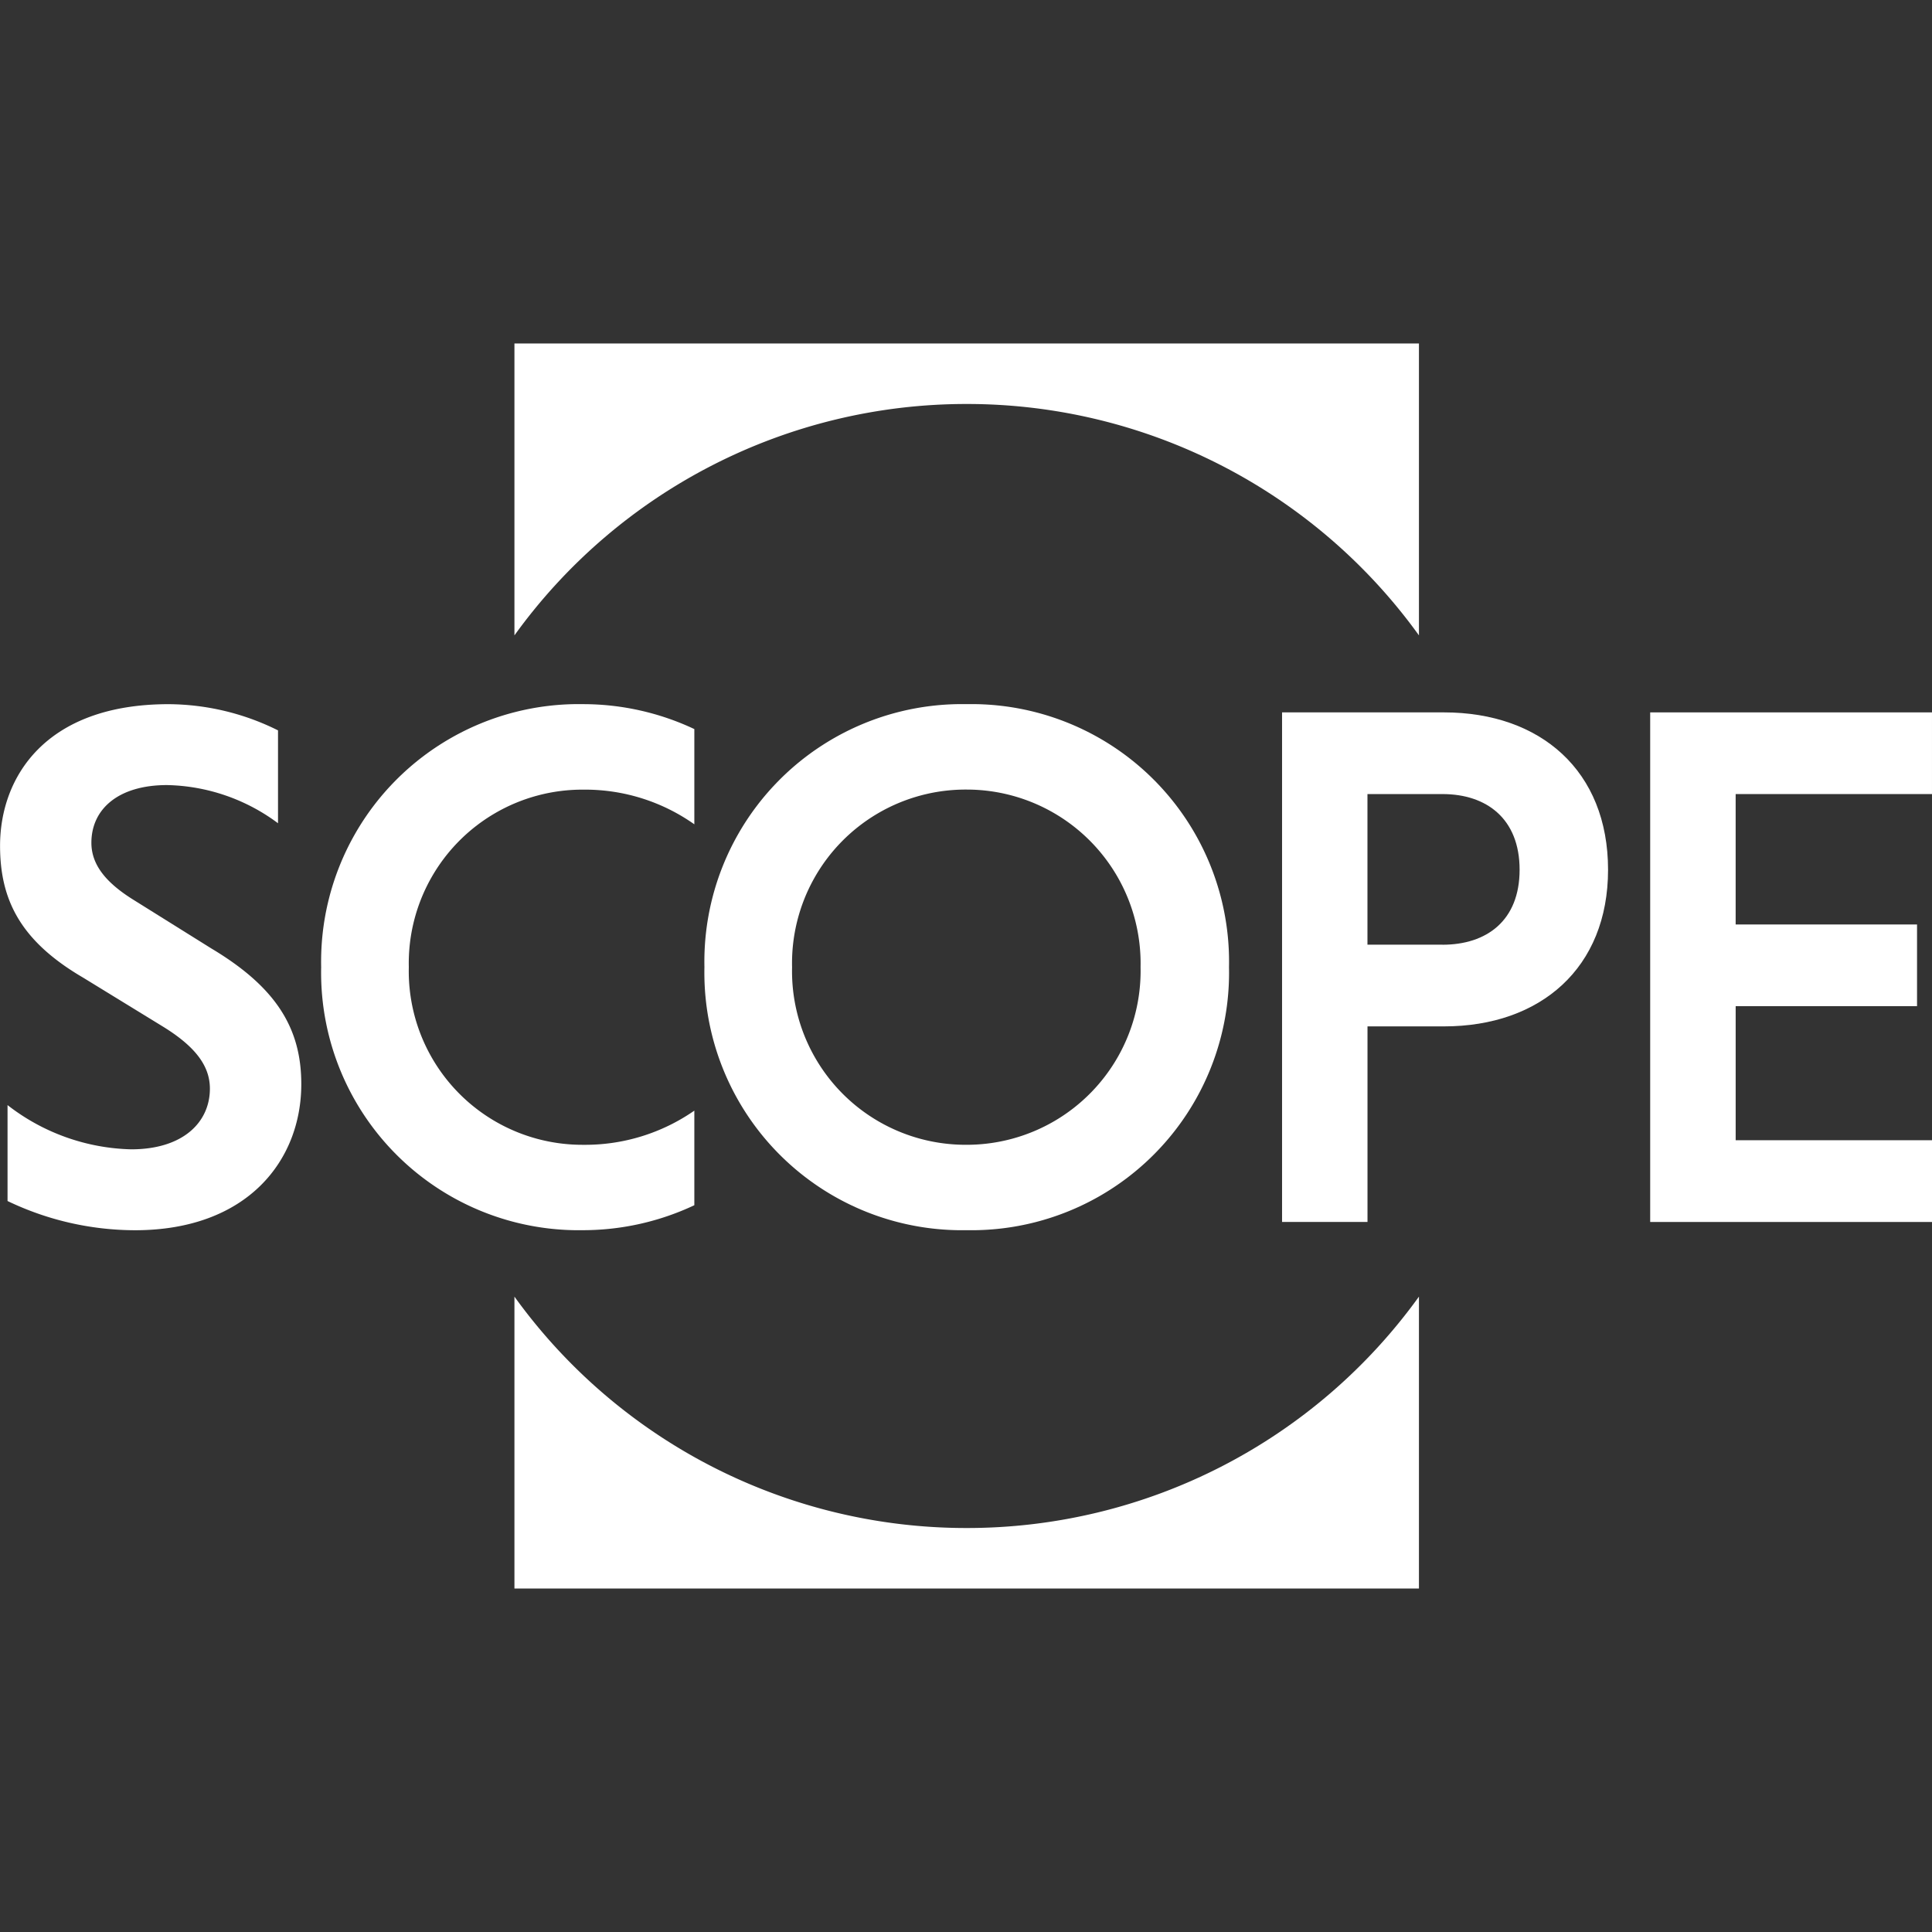 <svg xmlns="http://www.w3.org/2000/svg" width="132.759" height="132.759" viewBox="0 0 132.759 132.759" color="#ffffff">
  <rect x="0" y="0" width="132.759" height="132.759" fill="#333333" stroke="none"/>
  <g id="Gruppe_12" data-name="Gruppe 12" transform="translate(-630 -385.954)">
    <path id="Pfad_1" data-name="Pfad 1" d="M0,0A38.273,38.273,0,0,1,31.077,15.9V-4.158H-31.077V15.9A38.273,38.273,0,0,1,0,0" transform="translate(696.427 413.714)" fill="currentColor"/>
    <path id="Pfad_3" data-name="Pfad 3" d="M0,0V35.017H19.365V29.4H5.874V20.186H18.337V14.574H5.873V5.613H19.364V0Z" transform="translate(743.394 434.906)" fill="currentColor"/>
    <path id="Pfad_4" data-name="Pfad 4" d="M0,0A13.135,13.135,0,0,1-7.62,2.348a11.929,11.929,0,0,1-12-12.205,11.93,11.93,0,0,1,12-12.2A13,13,0,0,1,0-19.675v-6.544a17.942,17.942,0,0,0-7.62-1.713A17.7,17.7,0,0,0-25.643-9.859,17.7,17.7,0,0,0-7.621,8.215,17.965,17.965,0,0,0,0,6.5Z" transform="translate(677.712 462.272)" fill="currentColor"/>
    <path id="Pfad_5" data-name="Pfad 5" d="M0,0A17.7,17.7,0,0,0-18.023,18.073,17.7,17.7,0,0,0,0,36.147,17.7,17.7,0,0,0,18.024,18.073,17.7,17.7,0,0,0,0,0M0,30.279a11.928,11.928,0,0,1-12-12.2A11.929,11.929,0,0,1,0,5.87,11.95,11.95,0,0,1,11.947,18.075,11.949,11.949,0,0,1,0,30.279" transform="translate(696.428 434.34)" fill="currentColor"/>
    <path id="Pfad_6" data-name="Pfad 6" d="M0,0H-11.123V35.017h5.871V21.577H0c6.643,0,11.278-4.017,11.278-10.763C11.278,4.016,6.642,0,0,0M-.1,15.963H-5.255V5.613H-.1c3.036,0,5.3,1.7,5.3,5.2S2.935,15.966-.1,15.966" transform="translate(729.221 434.906)" fill="currentColor"/>
    <path id="Pfad_7" data-name="Pfad 7" d="M0,0A17.041,17.041,0,0,0-7.518-1.8C-16.013-1.8-19.1,3.244-19.1,7.93c0,3.708,1.391,6.54,5.716,9.066l5.459,3.348c2.266,1.391,3.244,2.729,3.244,4.274,0,2.318-1.854,4.171-5.405,4.171a14.371,14.371,0,0,1-8.5-3.04v6.592a20.32,20.32,0,0,0,8.754,2.008C-2.111,34.349,1.6,29.56,1.6,24.307c0-3.811-1.7-6.643-6.18-9.32L-9.94,11.639c-1.905-1.185-2.884-2.421-2.884-3.915,0-2.319,1.854-3.965,5.2-3.965A13.173,13.173,0,0,1,0,6.382Z" transform="translate(649.104 436.142)" fill="currentColor"/>
    <path id="Pfad_8" data-name="Pfad 8" d="M0,0A38.272,38.272,0,0,1-31.077-15.9V4.159H31.077V-15.9A38.271,38.271,0,0,1,0,0" transform="translate(696.427 490.953)" fill="currentColor"/>
  </g>
</svg>
